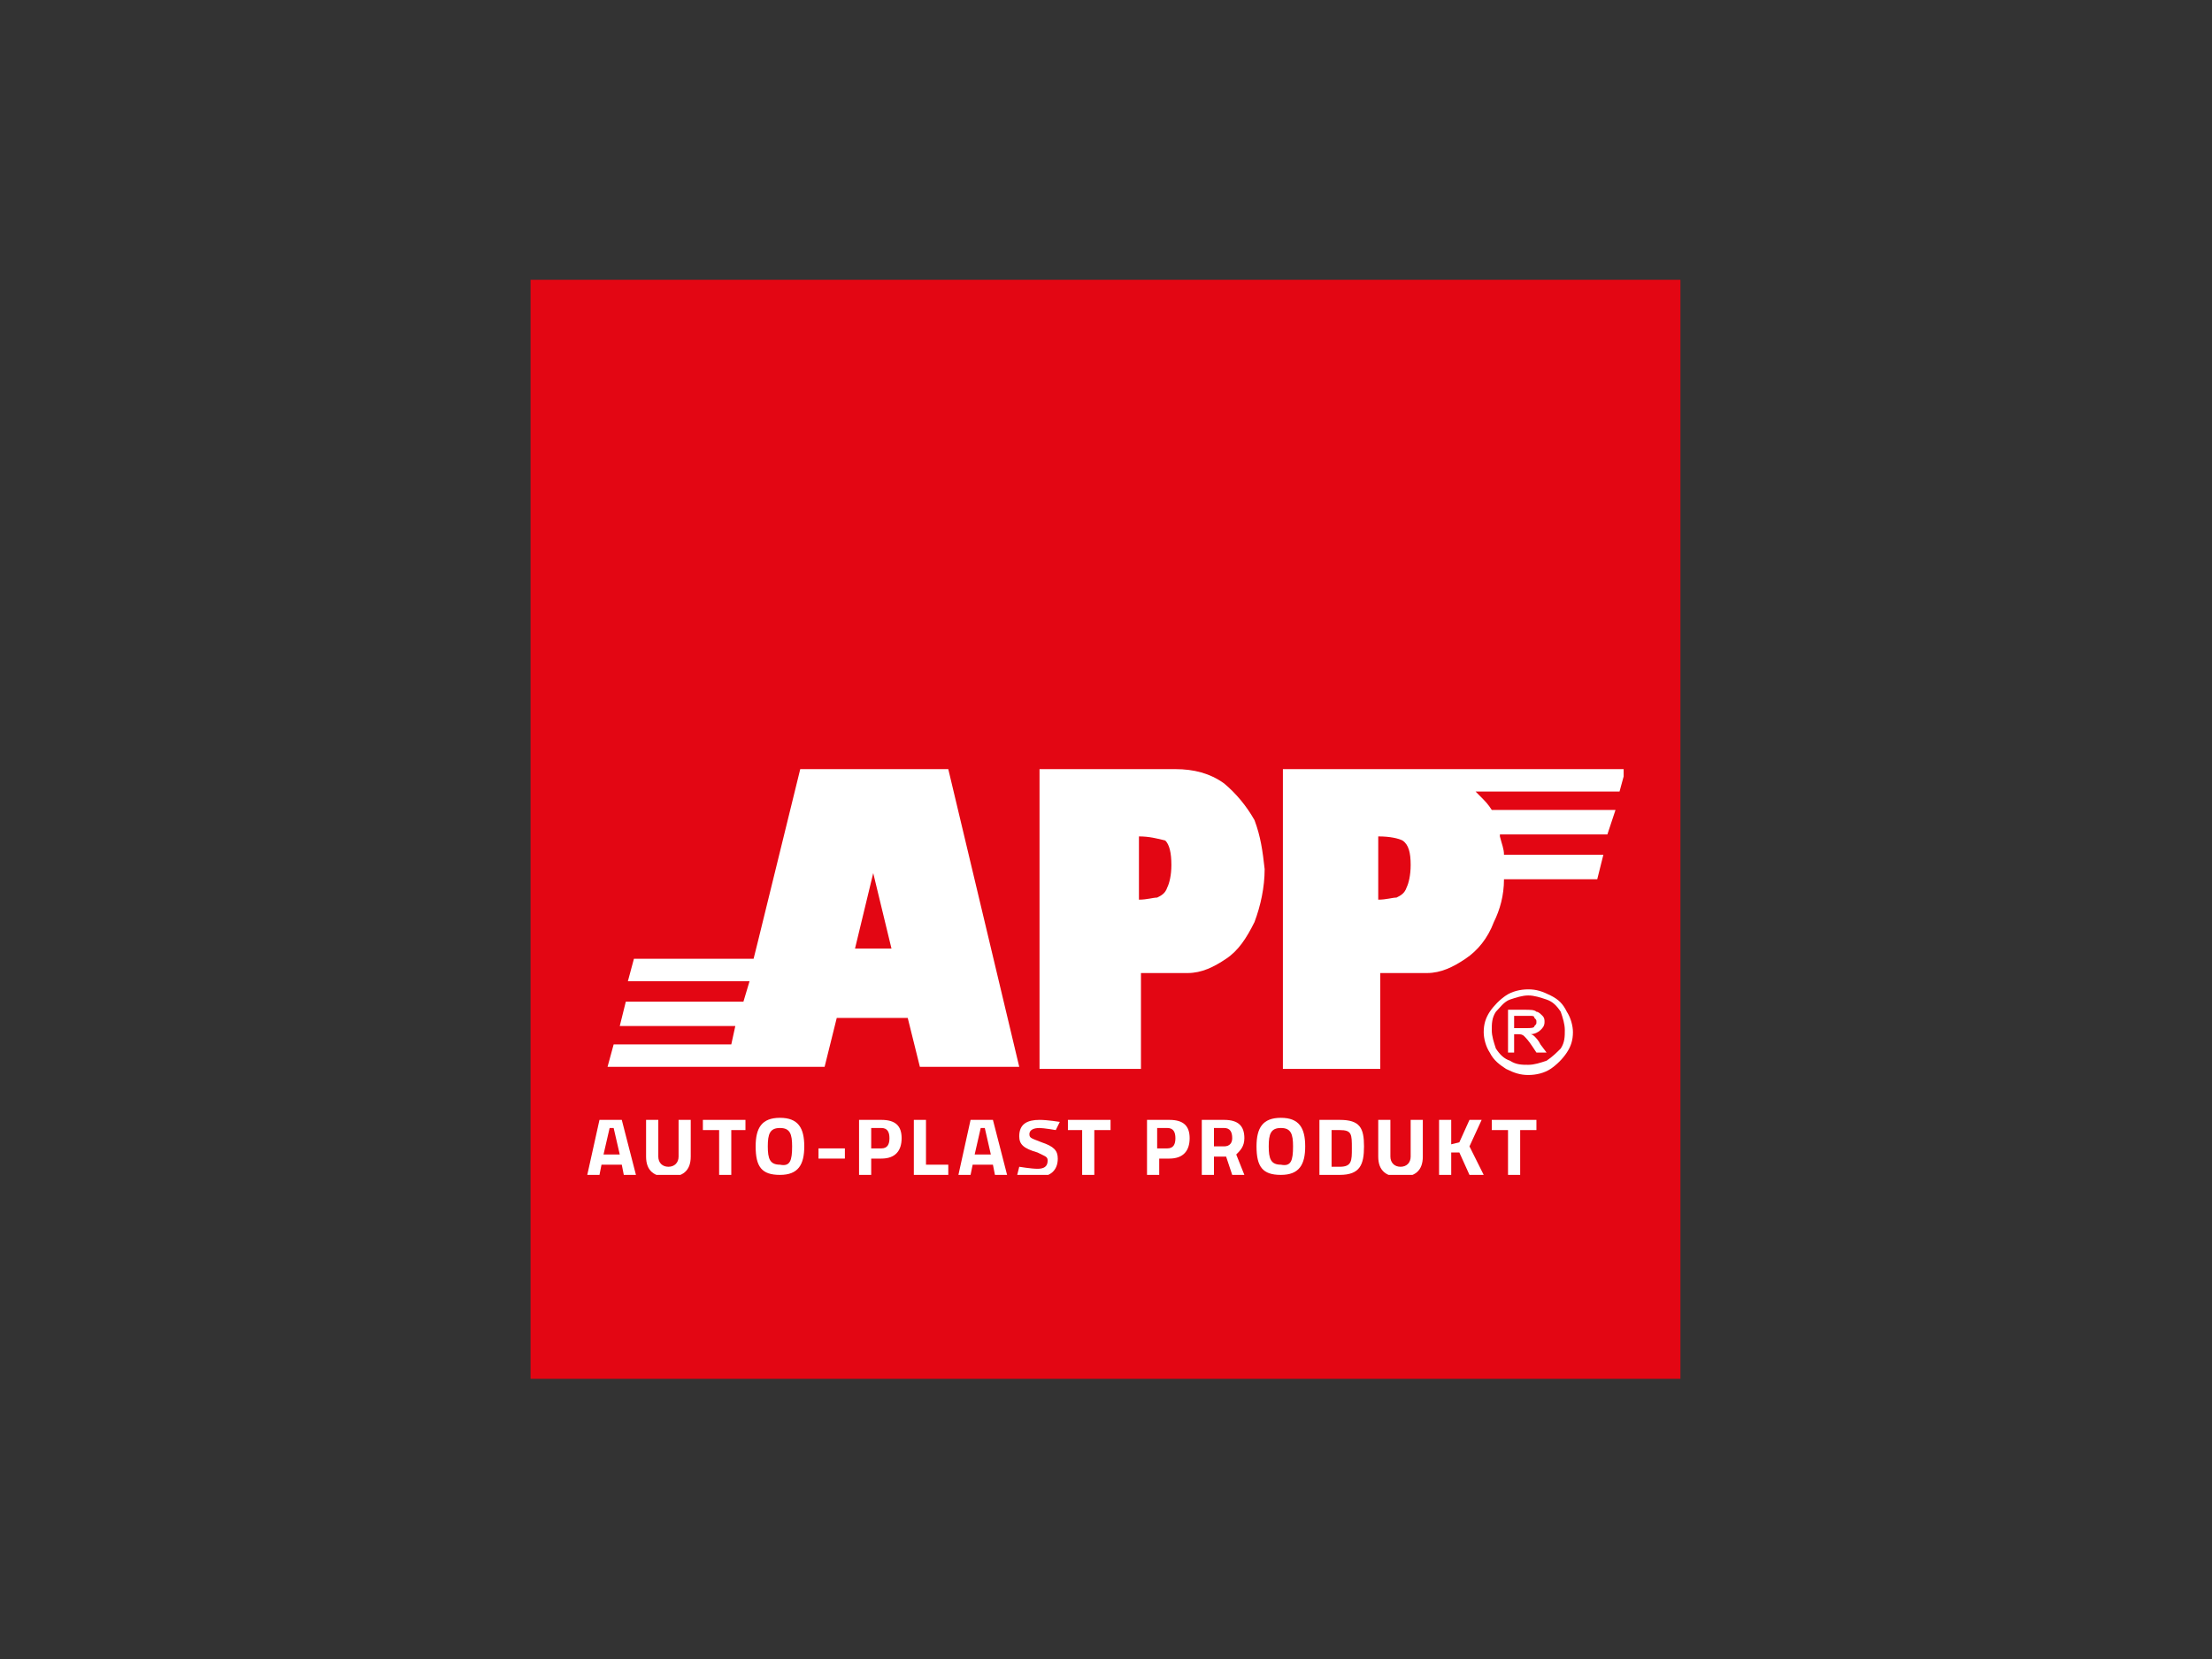 <svg xmlns="http://www.w3.org/2000/svg" xmlns:xlink="http://www.w3.org/1999/xlink" width="200" zoomAndPan="magnify" viewBox="0 0 150 112.5" height="150" preserveAspectRatio="xMidYMid meet" version="1.2"><rect x="0" y="0" width="150" height="112.5" fill="#333333" stroke="none"/><defs><clipPath id="baed12dc0a"><path d="M 35.762 18.832 L 114 18.832 L 114 93.5 L 35.762 93.5 Z M 35.762 18.832 "/></clipPath><clipPath id="0eee48c885"><path d="M 41 52.156 L 110.102 52.156 L 110.102 73 L 41 73 Z M 41 52.156 "/></clipPath><clipPath id="47fa5837c1"><path d="M 43 75 L 47 75 L 47 79.672 L 43 79.672 Z M 43 75 "/></clipPath><clipPath id="1c5b8b855d"><path d="M 51 75 L 55 75 L 55 79.672 L 51 79.672 Z M 51 75 "/></clipPath><clipPath id="d5942f946d"><path d="M 58 75 L 62 75 L 62 79.672 L 58 79.672 Z M 58 75 "/></clipPath><clipPath id="7b385ddf48"><path d="M 68 75 L 72 75 L 72 79.672 L 68 79.672 Z M 68 75 "/></clipPath><clipPath id="3fbfc6ae19"><path d="M 77 75 L 81 75 L 81 79.672 L 77 79.672 Z M 77 75 "/></clipPath><clipPath id="774fb7f9de"><path d="M 81 75 L 85 75 L 85 79.672 L 81 79.672 Z M 81 75 "/></clipPath><clipPath id="a5779eecb5"><path d="M 85 75 L 89 75 L 89 79.672 L 85 79.672 Z M 85 75 "/></clipPath><clipPath id="1de0a5d2dc"><path d="M 89 75 L 93 75 L 93 79.672 L 89 79.672 Z M 89 75 "/></clipPath><clipPath id="6a45d7c040"><path d="M 93 75 L 97 75 L 97 79.672 L 93 79.672 Z M 93 75 "/></clipPath></defs><g id="3d18a295c4"><g clip-rule="nonzero" clip-path="url(#baed12dc0a)"><path style=" stroke:none;fill-rule:nonzero;fill:#e30613;fill-opacity:1;" d="M 35.977 18.973 L 113.953 18.973 L 113.953 93.641 L 35.977 93.641 Z M 35.977 18.973 "/></g><g clip-rule="nonzero" clip-path="url(#0eee48c885)"><path style=" stroke:none;fill-rule:nonzero;fill:#ffffff;fill-opacity:1;" d="M 77.234 56.719 L 77.234 61.008 C 77.781 61.008 78.195 60.867 78.469 60.867 C 78.746 60.73 79.02 60.59 79.156 60.176 C 79.297 59.898 79.434 59.348 79.434 58.656 C 79.434 57.824 79.297 57.273 79.02 56.996 C 78.469 56.859 77.922 56.719 77.234 56.719 M 93.461 56.719 L 93.461 61.008 C 94.012 61.008 94.422 60.867 94.699 60.867 C 94.973 60.73 95.25 60.59 95.387 60.176 C 95.523 59.898 95.66 59.348 95.66 58.656 C 95.66 57.824 95.523 57.273 95.109 56.996 C 94.836 56.859 94.285 56.719 93.461 56.719 M 60.453 64.324 L 59.215 59.207 L 57.98 64.324 Z M 101.988 59.625 C 101.988 60.73 101.711 61.699 101.301 62.527 C 100.887 63.633 100.199 64.465 99.375 65.016 C 98.551 65.57 97.723 65.984 96.762 65.984 C 95.797 65.984 95.25 65.984 93.598 65.984 L 93.598 72.484 L 86.996 72.484 L 86.996 52.156 L 110.238 52.156 L 109.824 53.676 L 100.062 53.676 L 100.336 53.953 C 100.75 54.367 100.887 54.508 101.16 54.922 L 109.551 54.922 L 109 56.582 L 101.711 56.582 L 101.711 56.719 C 101.848 57.273 101.988 57.551 101.988 57.965 L 108.727 57.965 L 108.312 59.625 L 101.988 59.625 M 70.492 52.156 L 79.707 52.156 C 80.945 52.156 82.047 52.434 83.008 53.125 C 83.832 53.816 84.52 54.645 85.07 55.613 C 85.484 56.719 85.621 57.688 85.758 58.934 C 85.758 60.176 85.484 61.422 85.07 62.527 C 84.52 63.633 83.973 64.465 83.145 65.016 C 82.32 65.57 81.496 65.984 80.531 65.984 C 79.57 65.984 79.02 65.984 77.371 65.984 L 77.371 72.484 L 70.492 72.484 Z M 55.918 72.344 L 41.199 72.344 L 41.613 70.824 L 49.59 70.824 L 49.863 69.578 L 42.027 69.578 L 42.438 67.922 L 50.414 67.922 L 50.828 66.539 L 42.578 66.539 L 42.988 65.016 L 51.102 65.016 L 51.379 63.91 L 54.266 52.156 L 64.305 52.156 L 69.117 72.344 L 62.379 72.344 L 61.555 69.027 L 56.742 69.027 Z M 55.918 72.344 "/></g><path style=" stroke:none;fill-rule:nonzero;fill:#ffffff;fill-opacity:1;" d="M 41.34 76.492 L 41.613 76.492 L 42.027 78.289 L 40.926 78.289 Z M 40.652 75.941 L 39.824 79.672 L 40.652 79.672 L 40.789 78.98 L 42.164 78.98 L 42.301 79.672 L 43.125 79.672 L 42.164 75.941 Z M 40.652 75.941 "/><g clip-rule="nonzero" clip-path="url(#47fa5837c1)"><path style=" stroke:none;fill-rule:nonzero;fill:#ffffff;fill-opacity:1;" d="M 45.328 79.121 C 45.738 79.121 46.016 78.844 46.016 78.43 L 46.016 75.941 L 46.84 75.941 L 46.84 78.43 C 46.84 79.398 46.289 79.812 45.328 79.812 C 44.363 79.812 43.812 79.398 43.812 78.43 L 43.812 75.941 L 44.641 75.941 L 44.641 78.43 C 44.641 78.844 44.914 79.121 45.328 79.121 "/></g><path style=" stroke:none;fill-rule:nonzero;fill:#ffffff;fill-opacity:1;" d="M 47.664 75.941 L 47.664 76.633 L 48.766 76.633 L 48.766 79.672 L 49.59 79.672 L 49.59 76.633 L 50.551 76.633 L 50.551 75.941 Z M 47.664 75.941 "/><g clip-rule="nonzero" clip-path="url(#1c5b8b855d)"><path style=" stroke:none;fill-rule:nonzero;fill:#ffffff;fill-opacity:1;" d="M 53.715 77.738 C 53.715 76.906 53.578 76.492 52.891 76.492 C 52.203 76.492 52.066 76.906 52.066 77.738 C 52.066 78.566 52.203 78.98 52.891 78.98 C 53.578 79.121 53.715 78.707 53.715 77.738 M 51.242 77.738 C 51.242 76.492 51.652 75.801 52.891 75.801 C 54.129 75.801 54.539 76.492 54.539 77.738 C 54.539 78.98 54.129 79.672 52.891 79.672 C 51.652 79.672 51.242 79.121 51.242 77.738 "/></g><path style=" stroke:none;fill-rule:nonzero;fill:#ffffff;fill-opacity:1;" d="M 55.504 77.875 L 57.293 77.875 L 57.293 78.566 L 55.504 78.566 Z M 55.504 77.875 "/><g clip-rule="nonzero" clip-path="url(#d5942f946d)"><path style=" stroke:none;fill-rule:nonzero;fill:#ffffff;fill-opacity:1;" d="M 59.766 77.875 C 60.18 77.875 60.316 77.598 60.316 77.184 C 60.316 76.77 60.18 76.492 59.766 76.492 L 59.078 76.492 L 59.078 77.875 Z M 59.078 78.566 L 59.078 79.672 L 58.254 79.672 L 58.254 75.941 L 59.766 75.941 C 60.73 75.941 61.141 76.355 61.141 77.184 C 61.141 78.016 60.73 78.566 59.766 78.566 Z M 59.078 78.566 "/></g><path style=" stroke:none;fill-rule:nonzero;fill:#ffffff;fill-opacity:1;" d="M 61.969 75.941 L 61.969 79.672 L 64.305 79.672 L 64.305 78.98 L 62.793 78.98 L 62.793 75.941 Z M 61.969 75.941 "/><path style=" stroke:none;fill-rule:nonzero;fill:#ffffff;fill-opacity:1;" d="M 66.504 76.492 L 66.781 76.492 L 67.191 78.289 L 66.094 78.289 Z M 65.816 75.941 L 64.992 79.672 L 65.816 79.672 L 65.957 78.98 L 67.332 78.98 L 67.469 79.672 L 68.293 79.672 L 67.332 75.941 Z M 65.816 75.941 "/><g clip-rule="nonzero" clip-path="url(#7b385ddf48)"><path style=" stroke:none;fill-rule:nonzero;fill:#ffffff;fill-opacity:1;" d="M 71.594 76.633 C 71.594 76.633 70.77 76.492 70.492 76.492 C 70.082 76.492 69.805 76.633 69.805 76.906 C 69.805 77.184 69.945 77.184 70.633 77.461 C 71.457 77.738 71.73 78.016 71.73 78.566 C 71.73 79.398 71.18 79.812 70.355 79.812 C 69.805 79.812 68.98 79.672 68.98 79.672 L 69.117 79.121 C 69.117 79.121 69.945 79.258 70.355 79.258 C 70.77 79.258 71.043 79.121 71.043 78.707 C 71.043 78.43 70.906 78.43 70.355 78.152 C 69.395 77.875 69.117 77.598 69.117 77.047 C 69.117 76.215 69.668 75.941 70.492 75.941 C 71.043 75.941 71.867 76.078 71.867 76.078 Z M 71.594 76.633 "/></g><path style=" stroke:none;fill-rule:nonzero;fill:#ffffff;fill-opacity:1;" d="M 72.418 75.941 L 72.418 76.633 L 73.383 76.633 L 73.383 79.672 L 74.207 79.672 L 74.207 76.633 L 75.309 76.633 L 75.309 75.941 Z M 72.418 75.941 "/><g clip-rule="nonzero" clip-path="url(#3fbfc6ae19)"><path style=" stroke:none;fill-rule:nonzero;fill:#ffffff;fill-opacity:1;" d="M 79.156 77.875 C 79.57 77.875 79.707 77.598 79.707 77.184 C 79.707 76.77 79.57 76.492 79.156 76.492 L 78.469 76.492 L 78.469 77.875 Z M 78.609 78.566 L 78.609 79.672 L 77.781 79.672 L 77.781 75.941 L 79.297 75.941 C 80.258 75.941 80.672 76.355 80.672 77.184 C 80.672 78.016 80.258 78.566 79.297 78.566 Z M 78.609 78.566 "/></g><g clip-rule="nonzero" clip-path="url(#774fb7f9de)"><path style=" stroke:none;fill-rule:nonzero;fill:#ffffff;fill-opacity:1;" d="M 83.008 76.492 L 82.32 76.492 L 82.32 77.738 L 83.008 77.738 C 83.422 77.738 83.559 77.461 83.559 77.184 C 83.559 76.77 83.422 76.492 83.008 76.492 M 82.32 78.43 L 82.32 79.672 L 81.496 79.672 L 81.496 75.941 L 83.008 75.941 C 83.973 75.941 84.383 76.355 84.383 77.184 C 84.383 77.738 84.109 78.016 83.832 78.289 L 84.383 79.672 L 83.559 79.672 L 83.145 78.43 Z M 82.32 78.43 "/></g><g clip-rule="nonzero" clip-path="url(#a5779eecb5)"><path style=" stroke:none;fill-rule:nonzero;fill:#ffffff;fill-opacity:1;" d="M 87.684 77.738 C 87.684 76.906 87.547 76.492 86.859 76.492 C 86.172 76.492 86.035 76.906 86.035 77.738 C 86.035 78.566 86.172 78.98 86.859 78.98 C 87.547 79.121 87.684 78.707 87.684 77.738 M 85.207 77.738 C 85.207 76.492 85.621 75.801 86.859 75.801 C 88.098 75.801 88.508 76.492 88.508 77.738 C 88.508 78.98 88.098 79.672 86.859 79.672 C 85.621 79.672 85.207 79.121 85.207 77.738 "/></g><g clip-rule="nonzero" clip-path="url(#1de0a5d2dc)"><path style=" stroke:none;fill-rule:nonzero;fill:#ffffff;fill-opacity:1;" d="M 90.848 76.633 L 90.297 76.633 L 90.297 79.121 L 90.848 79.121 C 91.672 79.121 91.672 78.707 91.672 77.875 C 91.672 76.906 91.672 76.633 90.848 76.633 M 89.473 79.672 L 89.473 75.941 L 90.848 75.941 C 92.223 75.941 92.496 76.492 92.496 77.738 C 92.496 78.98 92.223 79.672 90.848 79.672 Z M 89.473 79.672 "/></g><g clip-rule="nonzero" clip-path="url(#6a45d7c040)"><path style=" stroke:none;fill-rule:nonzero;fill:#ffffff;fill-opacity:1;" d="M 94.973 79.121 C 95.387 79.121 95.66 78.844 95.66 78.43 L 95.66 75.941 L 96.484 75.941 L 96.484 78.43 C 96.484 79.398 95.938 79.812 94.973 79.812 C 94.012 79.812 93.461 79.398 93.461 78.43 L 93.461 75.941 L 94.285 75.941 L 94.285 78.43 C 94.285 78.844 94.562 79.121 94.973 79.121 "/></g><path style=" stroke:none;fill-rule:nonzero;fill:#ffffff;fill-opacity:1;" d="M 99.648 75.941 L 98.961 77.461 L 98.41 77.598 L 98.41 75.941 L 97.586 75.941 L 97.586 79.672 L 98.41 79.672 L 98.41 78.152 L 98.961 78.152 L 99.648 79.672 L 100.613 79.672 L 99.648 77.738 L 100.473 75.941 Z M 99.648 75.941 "/><path style=" stroke:none;fill-rule:nonzero;fill:#ffffff;fill-opacity:1;" d="M 101.16 75.941 L 101.16 76.633 L 102.262 76.633 L 102.262 79.672 L 103.086 79.672 L 103.086 76.633 L 104.188 76.633 L 104.188 75.941 Z M 101.16 75.941 "/><path style=" stroke:none;fill-rule:nonzero;fill:#ffffff;fill-opacity:1;" d="M 102.812 69.719 L 103.5 69.719 C 103.773 69.719 104.051 69.719 104.051 69.578 C 104.188 69.441 104.188 69.441 104.188 69.301 C 104.188 69.164 104.188 69.164 104.051 69.027 C 104.051 68.887 103.914 68.887 103.773 68.887 C 103.637 68.887 103.5 68.887 103.227 68.887 L 102.676 68.887 L 102.676 69.719 Z M 102.262 71.516 L 102.262 68.473 L 103.363 68.473 C 103.773 68.473 104.051 68.473 104.188 68.609 C 104.324 68.609 104.461 68.75 104.602 68.887 C 104.738 69.027 104.738 69.164 104.738 69.301 C 104.738 69.578 104.602 69.719 104.461 69.855 C 104.324 69.992 104.051 70.133 103.773 70.133 C 103.914 70.133 104.051 70.27 104.051 70.27 C 104.188 70.41 104.324 70.547 104.461 70.824 L 104.875 71.375 L 104.188 71.375 L 103.914 70.961 C 103.637 70.547 103.5 70.41 103.363 70.27 C 103.227 70.133 103.086 70.133 102.949 70.133 L 102.676 70.133 L 102.676 71.375 L 102.262 71.375 Z M 103.637 67.504 C 103.227 67.504 102.812 67.645 102.398 67.781 C 101.988 67.922 101.711 68.336 101.438 68.609 C 101.16 69.027 101.16 69.441 101.16 69.855 C 101.16 70.27 101.301 70.684 101.438 71.102 C 101.711 71.516 101.988 71.793 102.398 71.93 C 102.812 72.207 103.227 72.207 103.637 72.207 C 104.051 72.207 104.461 72.066 104.875 71.93 C 105.289 71.652 105.562 71.375 105.836 71.102 C 106.113 70.684 106.113 70.27 106.113 69.855 C 106.113 69.441 105.977 69.027 105.836 68.609 C 105.562 68.195 105.289 67.922 104.875 67.781 C 104.461 67.645 104.051 67.504 103.637 67.504 M 103.637 67.09 C 104.188 67.09 104.602 67.23 105.148 67.504 C 105.699 67.781 105.977 68.059 106.25 68.609 C 106.523 69.027 106.664 69.578 106.664 69.992 C 106.664 70.547 106.523 70.961 106.25 71.375 C 105.977 71.793 105.562 72.207 105.148 72.484 C 104.738 72.758 104.188 72.898 103.637 72.898 C 103.086 72.898 102.676 72.758 102.125 72.484 C 101.711 72.207 101.301 71.93 101.023 71.375 C 100.75 70.961 100.613 70.41 100.613 69.992 C 100.613 69.441 100.75 69.027 101.023 68.609 C 101.301 68.195 101.711 67.781 102.125 67.504 C 102.535 67.23 103.086 67.09 103.637 67.09 "/></g></svg>